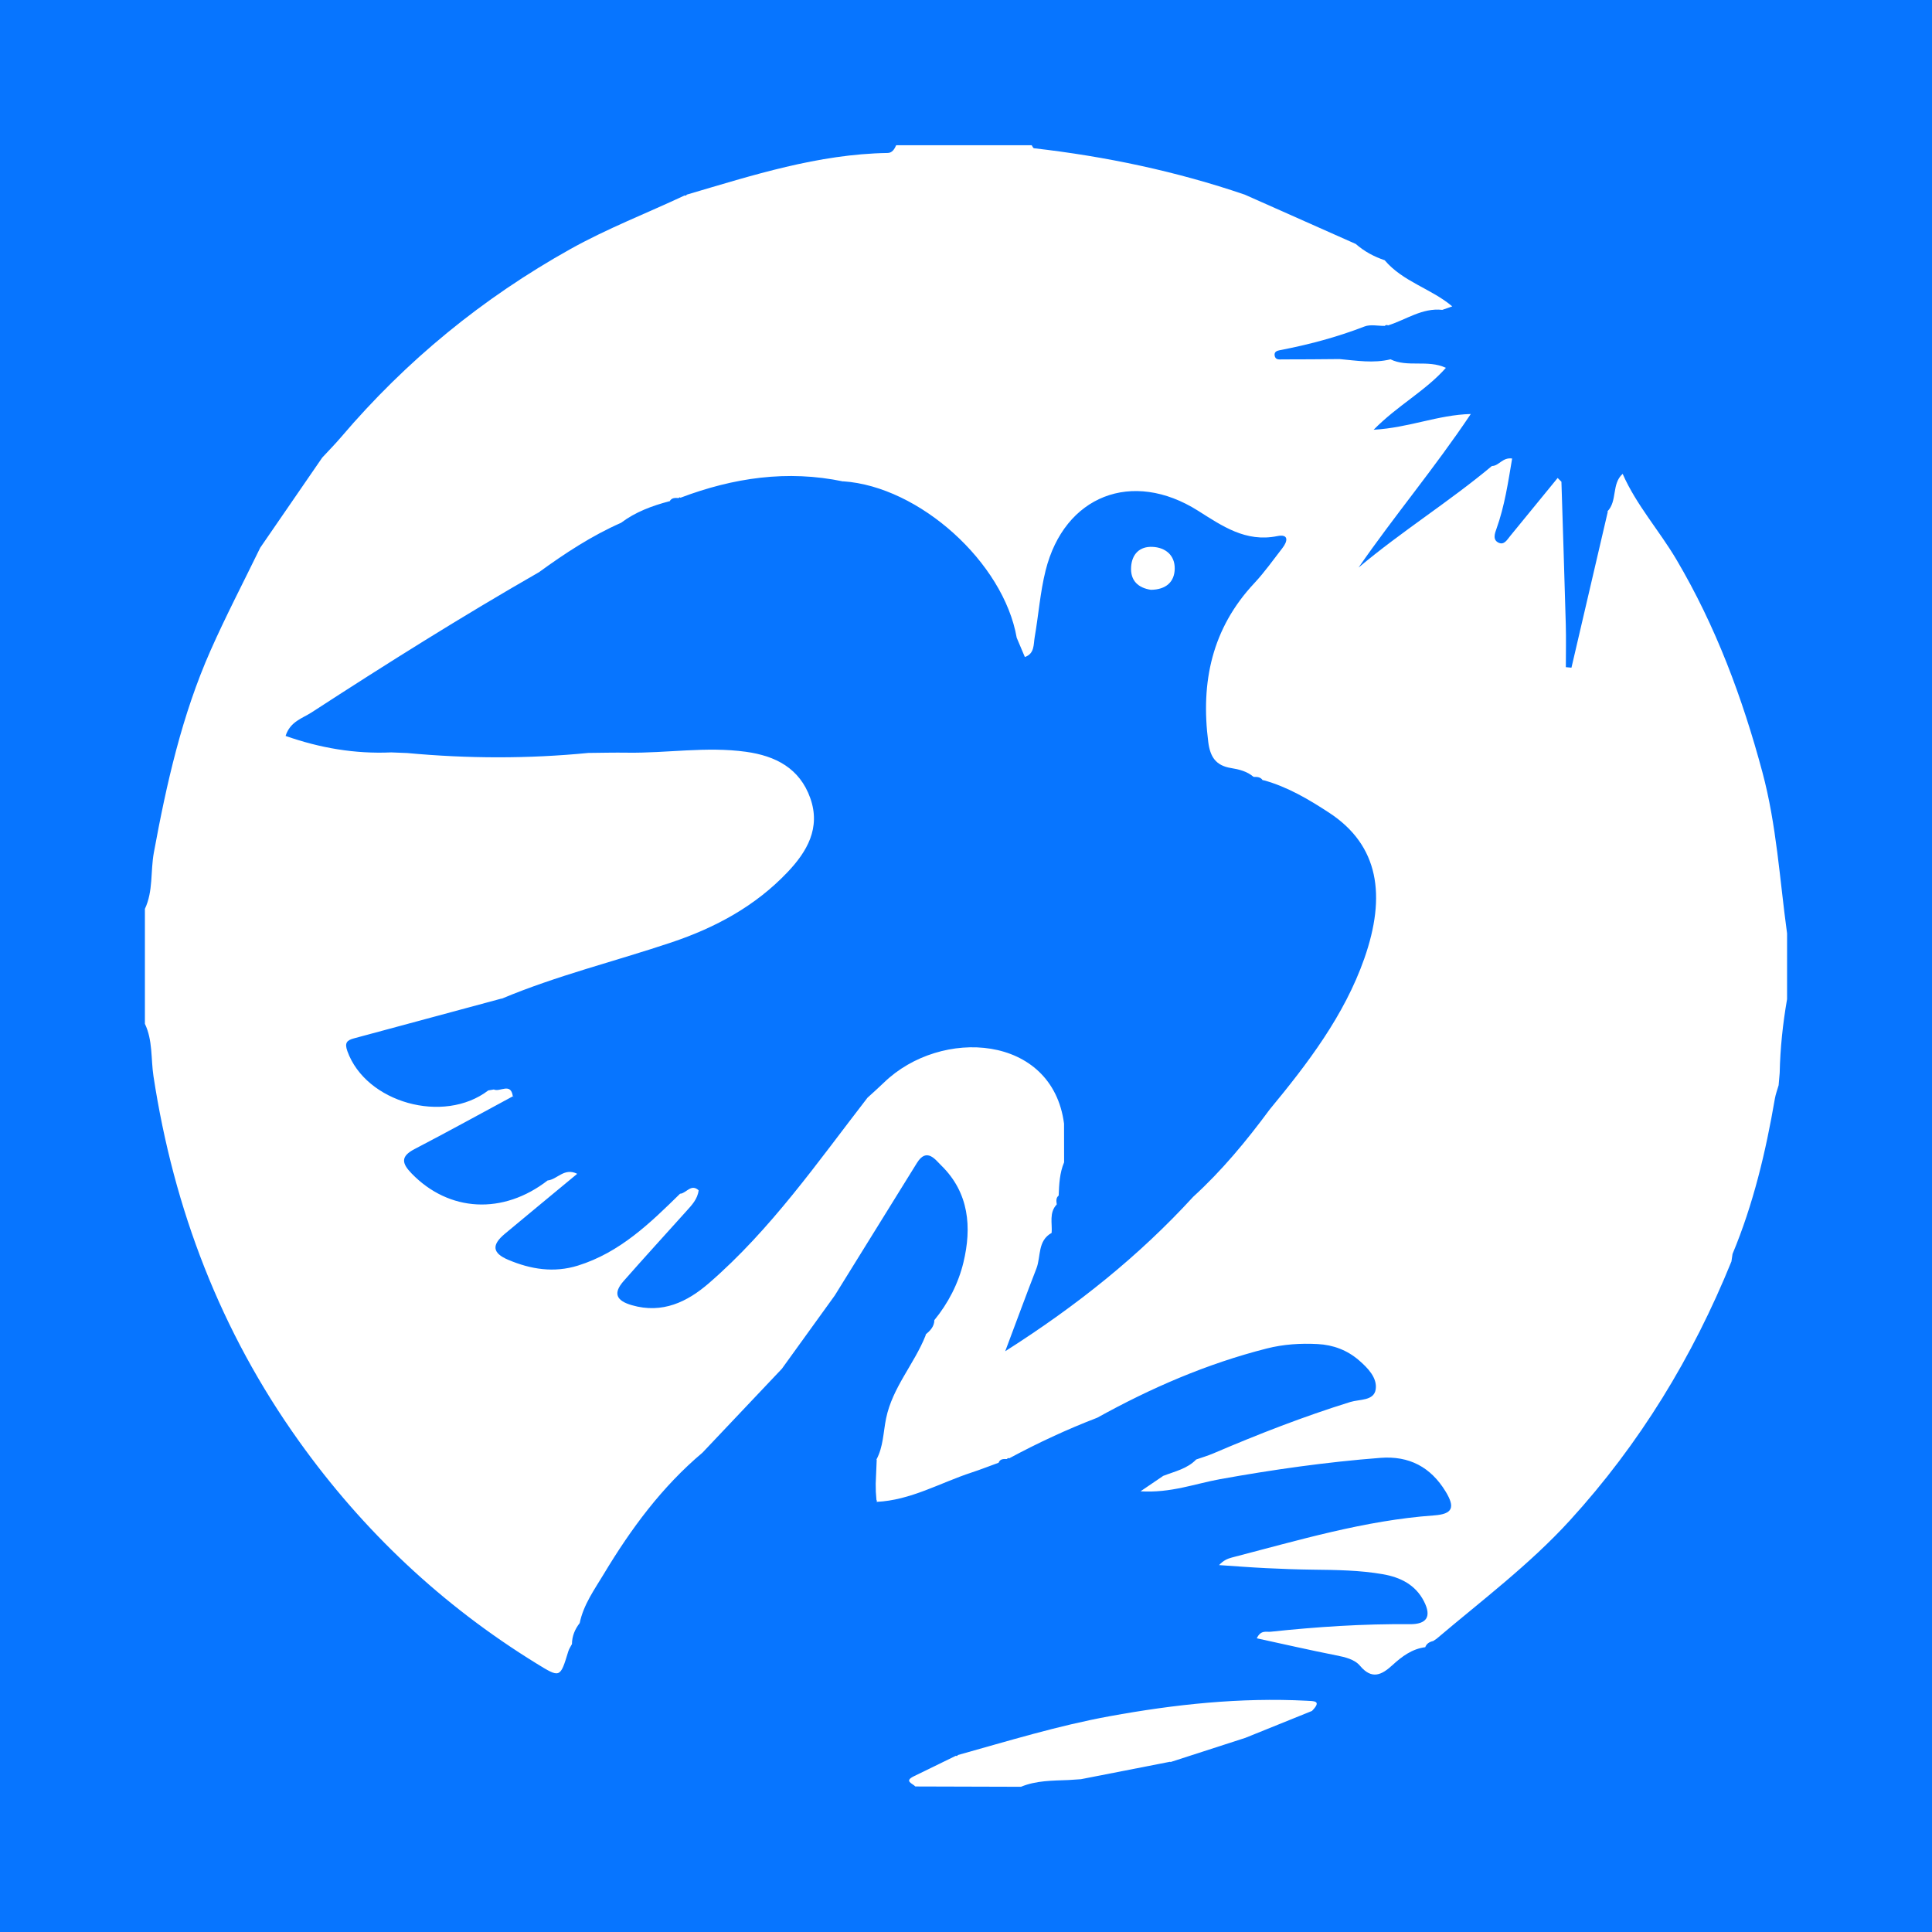 <?xml version="1.0" encoding="utf-8"?>
<!-- Generator: Adobe Illustrator 17.0.0, SVG Export Plug-In . SVG Version: 6.00 Build 0)  -->
<!DOCTYPE svg PUBLIC "-//W3C//DTD SVG 1.1//EN" "http://www.w3.org/Graphics/SVG/1.1/DTD/svg11.dtd">
<svg version="1.1" id="Layer_1" xmlns="http://www.w3.org/2000/svg" xmlns:xlink="http://www.w3.org/1999/xlink" x="0px" y="0px"
	 width="200px" height="200px" viewBox="0 0 200 200" enable-background="new 0 0 200 200" xml:space="preserve">
<rect fill="#0775FF" width="200" height="200"/>
<g>
	<path fill="#FFFFFF" d="M15,105.984c0-3.967,0-7.933,0-11.9c0.871-1.843,0.57-3.882,0.926-5.819
		c1.318-7.166,2.911-14.239,5.869-20.923c1.593-3.599,3.42-7.094,5.141-10.637c0,0-0.01,0.013-0.01,0.013
		c2.14-3.109,4.279-6.219,6.419-9.328c0,0-0.012,0.008-0.012,0.007c0.664-0.718,1.354-1.414,1.987-2.159
		c6.734-7.913,14.64-14.377,23.718-19.449c3.822-2.135,7.889-3.704,11.834-5.554l0.138,0.014l0.094-0.103
		c6.813-2.006,13.588-4.197,20.795-4.311c0.461-0.007,0.699-0.407,0.875-0.802c4.675,0,9.35,0,14.025,0
		c0.079,0.109,0.149,0.304,0.239,0.314c7.439,0.851,14.726,2.384,21.82,4.802c3.833,1.703,7.666,3.407,11.499,5.11l-0.01-0.006
		c0.879,0.776,1.891,1.315,2.996,1.688l-0.002-0.001c1.892,2.236,4.831,2.941,6.996,4.777c-0.343,0.12-0.686,0.24-1.029,0.36
		c-2.09-0.23-3.756,1.027-5.615,1.606c-0.128-0.067-0.242-0.049-0.343,0.054c-0.703,0.009-1.482-0.177-2.097,0.061
		c-2.857,1.107-5.795,1.885-8.795,2.46c-0.28,0.054-0.557,0.163-0.511,0.529c0.065,0.51,0.505,0.417,0.812,0.418
		c1.97,0.006,3.941-0.019,5.911-0.034c1.757,0.159,3.514,0.458,5.274,0.025c1.762,0.87,3.828,0.002,5.736,0.881
		c-2.151,2.425-4.966,3.857-7.483,6.412c3.707-0.217,6.639-1.541,10.058-1.632c-3.756,5.615-7.929,10.558-11.618,15.898
		c4.455-3.753,9.382-6.815,13.816-10.525l-0.009,0.011c0.733-0.007,1.085-0.916,2.092-0.776c-0.416,2.467-0.775,4.915-1.623,7.279
		c-0.166,0.462-0.433,1.162,0.254,1.452c0.553,0.233,0.853-0.325,1.159-0.699c1.641-2.005,3.281-4.011,4.921-6.017
		c0.13,0.13,0.261,0.26,0.391,0.39c0.153,4.926,0.316,9.853,0.452,14.78c0.041,1.471,0.006,2.943,0.006,4.415
		c0.194,0.017,0.388,0.034,0.582,0.052c1.253-5.379,2.506-10.758,3.759-16.137l-0.037-0.041c1.054-1.079,0.413-2.845,1.573-3.882
		l0.011,0.009c1.414,3.22,3.779,5.847,5.557,8.857c4.088,6.921,6.832,14.307,8.899,22.001c1.47,5.471,1.792,11.123,2.558,16.705
		c0,2.268-0.001,4.537-0.001,6.805c-0.439,2.526-0.71,5.069-0.764,7.634c-0.037,0.426-0.073,0.851-0.11,1.277
		c-0.133,0.467-0.31,0.925-0.391,1.401c-0.942,5.497-2.226,10.899-4.381,16.065c-0.038,0.258-0.075,0.515-0.113,0.773
		c-4.02,9.903-9.494,18.883-16.72,26.803c-4.18,4.581-9.111,8.277-13.805,12.258c-0.116,0.077-0.232,0.154-0.348,0.232
		c-0.381,0.088-0.693,0.262-0.83,0.657l0.014-0.018c-1.382,0.175-2.426,0.964-3.413,1.866c-1.089,0.994-2.112,1.533-3.346,0.061
		c-0.568-0.677-1.554-0.901-2.486-1.085c-2.714-0.537-5.413-1.156-8.202-1.761c0.42-0.893,0.991-0.633,1.423-0.679
		c4.789-0.508,9.588-0.828,14.41-0.782c1.776,0.017,2.28-0.794,1.471-2.372c-0.876-1.709-2.432-2.485-4.262-2.803
		c-2.382-0.413-4.787-0.441-7.195-0.469c-1.628-0.019-3.255-0.078-4.881-0.158c-1.625-0.08-3.247-0.208-4.87-0.315
		c0.429-0.468,0.861-0.664,1.313-0.781c6.908-1.787,13.755-3.85,20.936-4.363c1.943-0.139,2.204-0.826,1.206-2.467
		c-1.538-2.529-3.771-3.721-6.75-3.491c-5.577,0.431-11.104,1.213-16.609,2.207c-2.577,0.465-5.093,1.451-8.227,1.256
		c1.041-0.707,1.708-1.161,2.374-1.614l-0.014,0.013c1.191-0.465,2.483-0.727,3.416-1.707c0,0-0.012,0.013-0.012,0.013
		c0.593-0.209,1.201-0.384,1.778-0.631c4.645-1.989,9.347-3.82,14.176-5.321c0.956-0.297,2.448-0.099,2.627-1.313
		c0.176-1.196-0.826-2.218-1.741-3.008c-1.206-1.041-2.649-1.589-4.261-1.675c-1.779-0.095-3.543,0.019-5.266,0.456
		c-6.189,1.571-11.998,4.086-17.569,7.176l0.01-0.006c-3.131,1.203-6.165,2.616-9.118,4.205c-0.101-0.058-0.174-0.034-0.22,0.073
		c-0.351-0.009-0.712-0.041-0.874,0.383l-0.012,0.003c-0.926,0.336-1.843,0.699-2.778,1.005c-3.269,1.07-6.311,2.88-9.86,3.041
		l0.069-0.092l-0.061-0.098c-0.022-0.283-0.043-0.566-0.065-0.85c-0.004-0.283-0.008-0.566-0.013-0.849
		c0.035-0.826,0.069-1.652,0.104-2.478l-0.037,0c0.725-1.332,0.713-2.852,1.009-4.282c0.663-3.202,2.9-5.608,4.073-8.538l0.04-0.156
		c0.457-0.384,0.859-0.802,0.883-1.45l-0.024,0.006c1.458-1.771,2.509-3.828,3.031-5.991c0.878-3.64,0.593-7.223-2.295-10.047
		c-0.612-0.598-1.508-1.891-2.515-0.263c-2.823,4.558-5.649,9.114-8.475,13.671c0,0-0.023,0.039-0.023,0.039
		c-1.828,2.533-3.656,5.065-5.484,7.598c-2.74,2.895-5.48,5.791-8.22,8.686c-4.198,3.535-7.403,7.882-10.207,12.547
		c-0.975,1.623-2.11,3.18-2.504,5.094c-0.498,0.639-0.794,1.353-0.8,2.174c-0.128,0.248-0.297,0.484-0.377,0.747
		c-0.853,2.797-0.838,2.78-3.324,1.248c-9.739-6.003-17.902-13.688-24.55-22.988c-8.123-11.363-12.967-24.019-15.072-37.798
		C15.615,109.601,15.82,107.699,15,105.984z M109.628,123.735c-0.341,0.249-0.28,0.598-0.232,0.943
		c-0.819,0.868-0.453,1.95-0.53,2.951c-1.481,0.818-1.094,2.443-1.578,3.688c-1.034,2.661-2.018,5.341-3.229,8.564
		c7.5-4.773,13.876-9.897,19.461-15.989c2.974-2.713,5.523-5.799,7.908-9.028c3.956-4.782,7.734-9.741,9.803-15.633
		c2.291-6.523,1.513-11.726-3.642-15.1c-2.126-1.391-4.308-2.682-6.788-3.364l-0.087,0.003c-0.229-0.35-0.586-0.349-0.944-0.347
		c-0.67-0.578-1.511-0.781-2.333-0.915c-1.578-0.257-2.161-1.152-2.36-2.704c-0.795-6.191,0.381-11.749,4.765-16.431
		c1.058-1.131,1.959-2.41,2.912-3.637c0.555-0.714,0.683-1.484-0.537-1.238c-3.268,0.659-5.693-1.049-8.204-2.632
		c-6.81-4.295-13.831-1.572-15.773,6.195c-0.564,2.255-0.731,4.608-1.131,6.907c-0.13,0.747,0.001,1.692-1.016,2.047
		c-0.302-0.714-0.573-1.355-0.844-1.996c-1.359-7.8-10.07-15.656-17.957-16.193l0.002,0.015c-5.793-1.215-11.383-0.385-16.848,1.683
		l-0.106-0.049l-0.082,0.083c-0.364-0.024-0.729-0.049-0.941,0.344c0,0-0.029-0.013-0.028-0.013c-1.788,0.472-3.504,1.106-5,2.233
		l0-0.001c-3.047,1.344-5.809,3.161-8.491,5.111l0,0c-8.005,4.588-15.814,9.496-23.549,14.521c-0.942,0.612-2.21,0.932-2.685,2.43
		c3.548,1.249,7.174,1.874,10.94,1.705c0.552,0.022,1.103,0.044,1.655,0.066c6.251,0.583,12.502,0.602,18.752-0.011
		c0,0-0.004,0.001-0.004,0.001c1.342-0.011,2.684-0.048,4.025-0.027c4.097,0.061,8.187-0.66,12.287-0.093
		c3.071,0.425,5.566,1.706,6.663,4.802c1.096,3.093-0.342,5.54-2.363,7.667c-3.33,3.505-7.437,5.729-12.016,7.266
		c-5.853,1.964-11.871,3.433-17.58,5.831l0.007-0.022c-5.094,1.375-10.188,2.753-15.284,4.122c-0.737,0.198-0.996,0.46-0.685,1.327
		c1.91,5.327,9.962,7.596,14.588,4.063c0.191-0.032,0.383-0.064,0.574-0.096c0.632,0.3,1.763-0.77,1.965,0.714l0.104,0.076
		c0,0-0.087-0.095-0.086-0.094c-3.396,1.83-6.774,3.693-10.195,5.474c-1.452,0.756-1.331,1.462-0.304,2.521
		c3.875,4,9.474,4.306,14.105,0.71c0,0-0.015,0.017-0.015,0.017c1.01-0.112,1.705-1.357,3.056-0.69
		c-2.52,2.088-5.01,4.143-7.491,6.211c-1.38,1.15-1.315,1.991,0.354,2.695c2.317,0.978,4.716,1.374,7.218,0.594
		c4.329-1.349,7.454-4.38,10.568-7.44l0.082-0.004c0.614-0.127,1.091-1.04,1.839-0.346c-0.115,0.92-0.711,1.533-1.277,2.162
		c-2.165,2.41-4.351,4.8-6.49,7.232c-1.106,1.258-0.779,2.026,0.852,2.498c3.172,0.918,5.752-0.351,7.98-2.281
		c6.427-5.565,11.255-12.529,16.414-19.197c0,0-0.001,0.001-0.001,0.001c0.569-0.522,1.15-1.031,1.704-1.568
		c5.898-5.724,17.434-5.023,18.644,4.252c0.002,1.333,0.005,2.666,0.007,3.999c-0.464,1.101-0.517,2.269-0.562,3.438
		L109.628,123.735z"/>
	<path fill="#FFFFFF" d="M99.154,181.682c5.21-1.456,10.384-3.045,15.719-4.019c6.742-1.231,13.517-1.957,20.382-1.603
		c0.785,0.04,1.58-0.006,0.591,1.023c0,0-0.05,0.039-0.048,0.04c-2.307,0.932-4.614,1.864-6.922,2.796c0,0,0.006-0.005,0.006-0.005
		c-2.57,0.831-5.14,1.662-7.711,2.493c0,0-0.032-0.033-0.032-0.033c-3.08,0.603-6.16,1.205-9.239,1.808
		c-0.428,0.029-0.855,0.057-1.283,0.086c-1.665,0.067-3.344,0.044-4.926,0.699c-3.645-0.011-7.291-0.022-10.937-0.032
		c-0.279-0.318-1.204-0.542-0.156-1.054c1.451-0.709,2.902-1.415,4.353-2.123C99.048,181.808,99.115,181.783,99.154,181.682z"/>
	<path fill="#FFFFFF" d="M119.138,61.057c-1.281-0.194-2.143-0.922-2.046-2.38c0.088-1.311,0.876-2.129,2.221-2.065
		c1.359,0.065,2.316,0.885,2.294,2.263C121.585,60.253,120.69,61.041,119.138,61.057z"/>
</g>
</svg>
